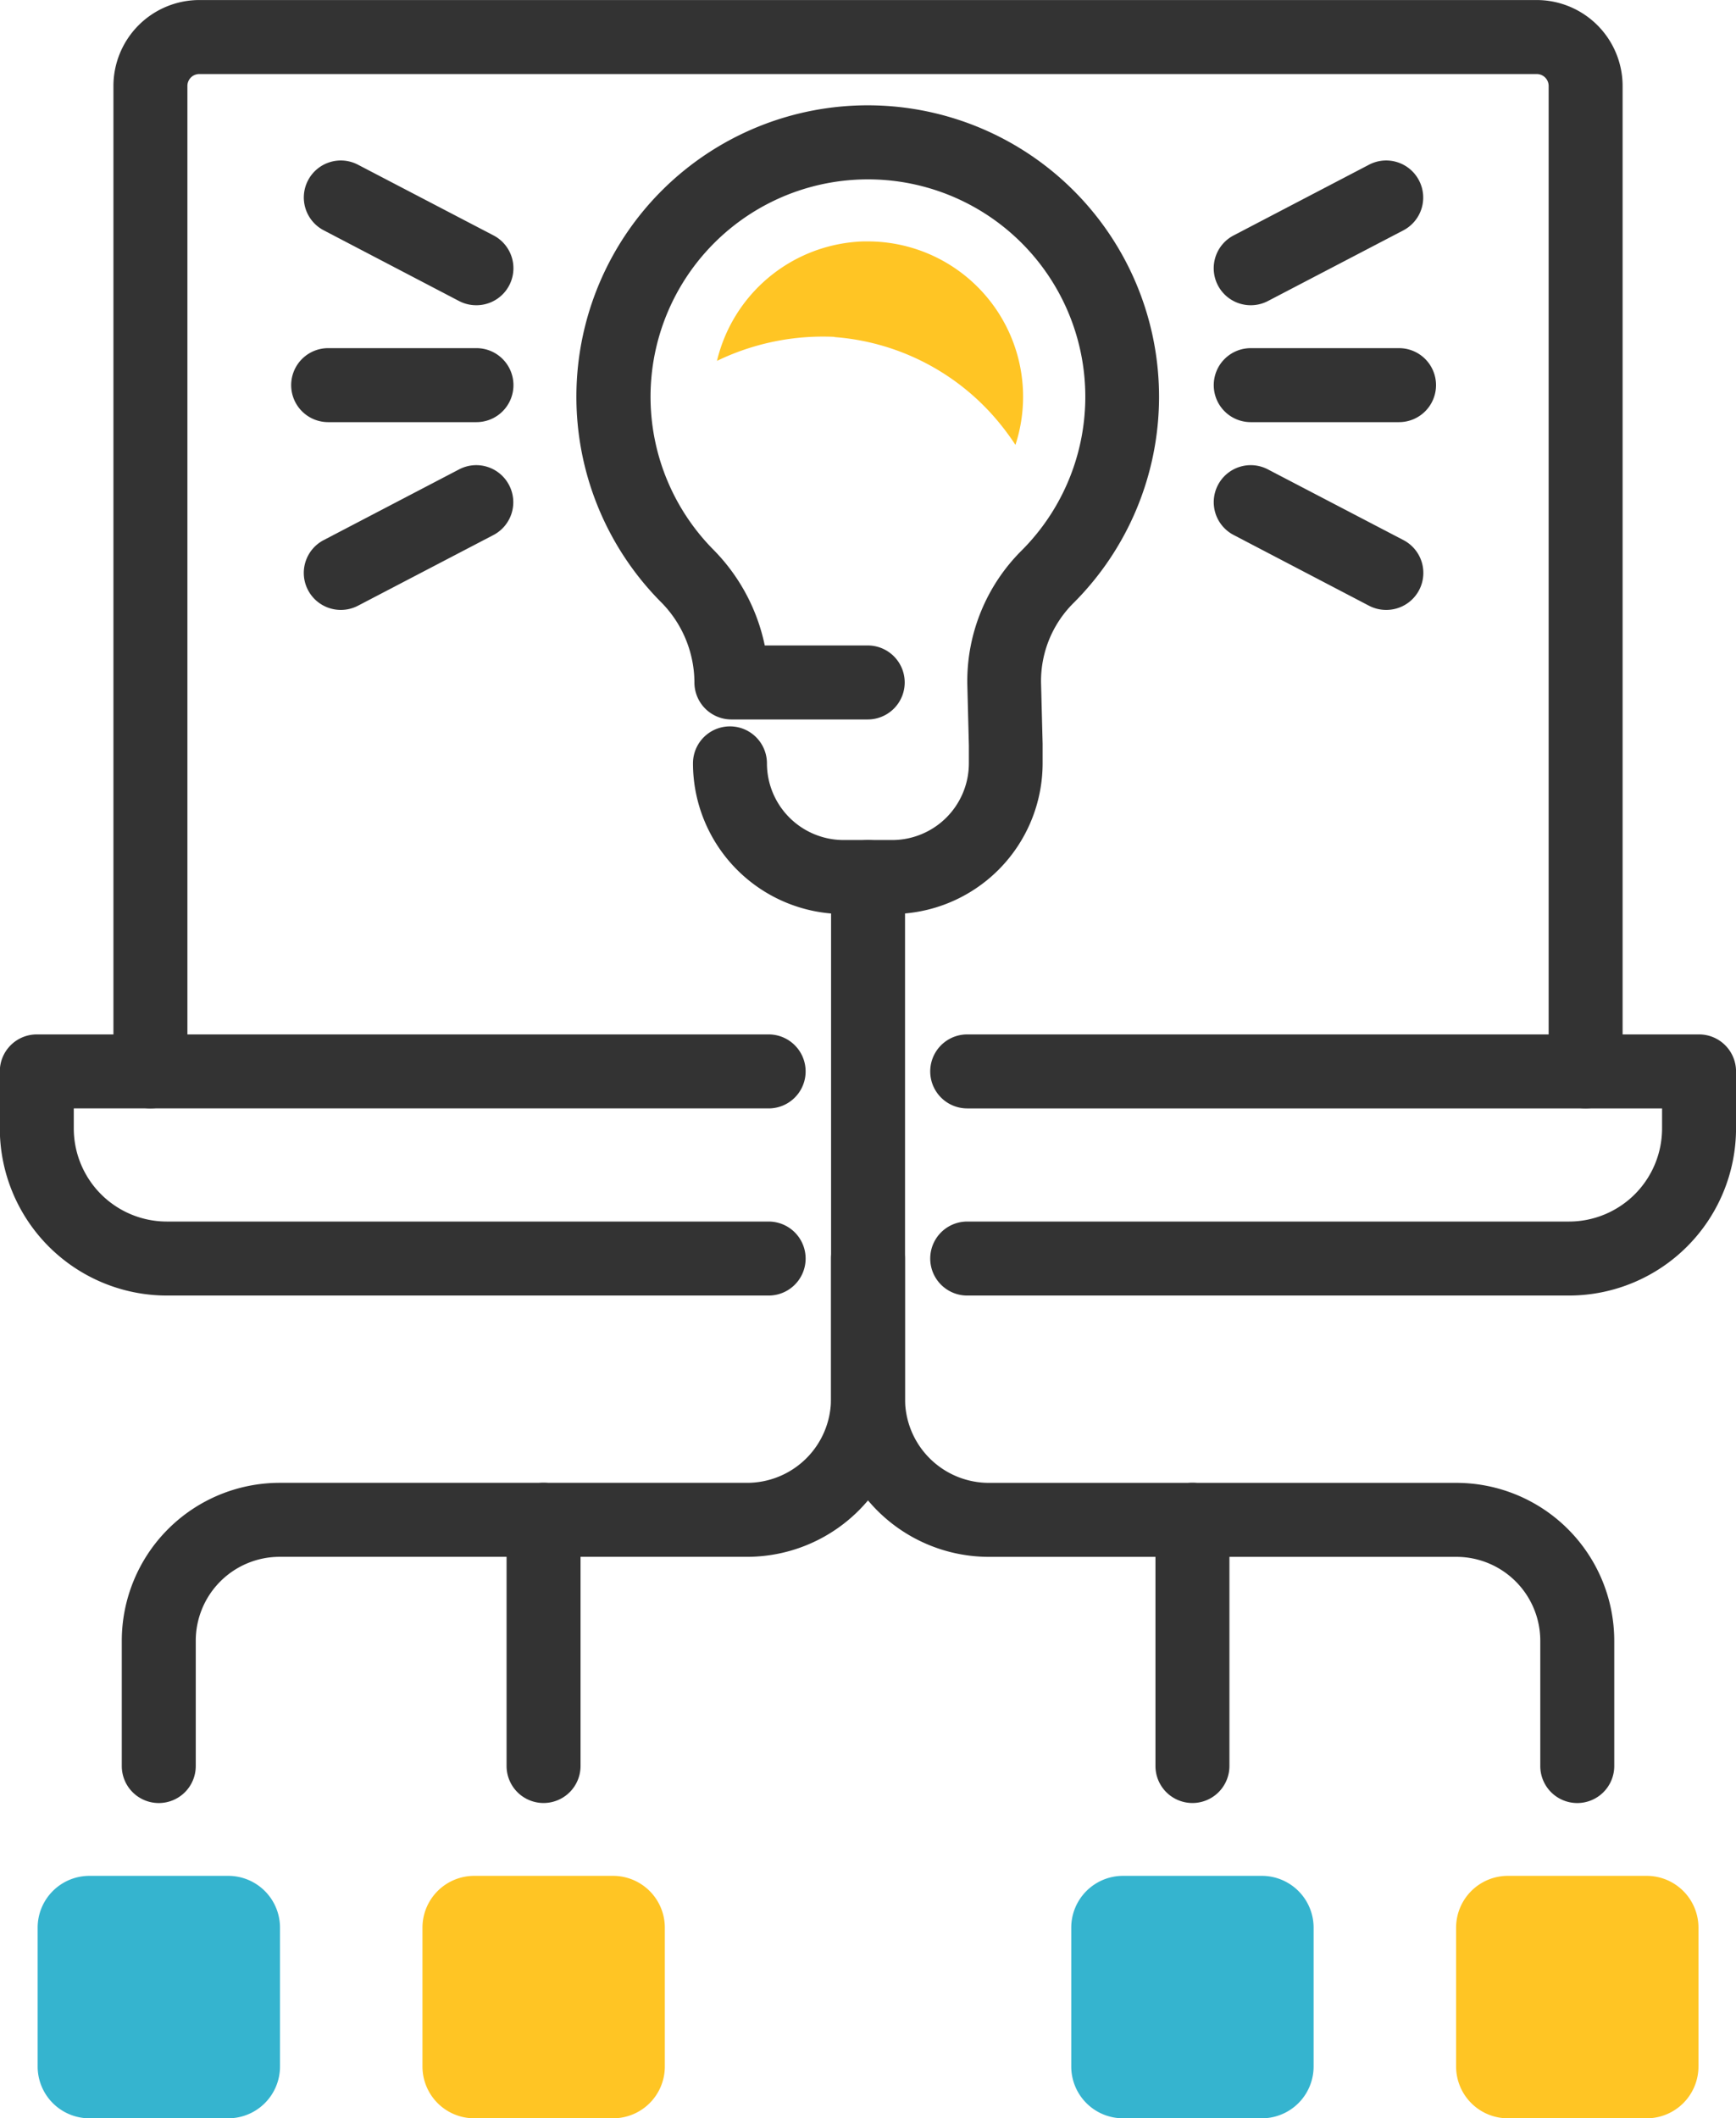 <svg xmlns="http://www.w3.org/2000/svg" width="46.939" height="57.254" viewBox="0 0 46.939 57.254"><g transform="translate(18483.457 17693.93)"><path d="M1726.3,594.576h-1.315a4.077,4.077,0,0,1-4.072-4.072,1,1,0,0,1,2,0,2.074,2.074,0,0,0,2.072,2.072h1.315a2.075,2.075,0,0,0,2.073-2.072v-.484l-.043-1.677c0-.009,0-.017,0-.026v-.025a4.985,4.985,0,0,1,1.451-3.523,5.876,5.876,0,0,0-4.557-10.035,5.876,5.876,0,0,0-3.77,9.983,5.176,5.176,0,0,1,1.4,2.6h2.784a1,1,0,0,1,0,2h-3.686a1,1,0,0,1-1-1v-.025a3.1,3.1,0,0,0-.928-2.172,7.877,7.877,0,1,1,11.159.069,2.972,2.972,0,0,0-.859,2.1v.012l.043,1.677c0,.009,0,.017,0,.026v.5A4.077,4.077,0,0,1,1726.3,594.576Z" transform="translate(-20185.633 -18263.801)" fill="#333"/><path d="M4.01,1H0A1,1,0,0,1-1,0,1,1,0,0,1,0-1H4.01a1,1,0,0,1,1,1A1,1,0,0,1,4.01,1Z" transform="translate(-18449.639 -17683.52)" fill="#333"/><path d="M3.666,2.912A1,1,0,0,1,3.2,2.8L-.462.887A1,1,0,0,1-.887-.462,1,1,0,0,1,.462-.887L4.129,1.025a1,1,0,0,1-.463,1.887Z" transform="translate(-18449.639 -17680.357)" fill="#333"/><path d="M0,2.912a1,1,0,0,1-.888-.538A1,1,0,0,1-.462,1.025L3.2-.887a1,1,0,0,1,1.349.424A1,1,0,0,1,4.129.887L.462,2.8A1,1,0,0,1,0,2.912Z" transform="translate(-18449.639 -17688.592)" fill="#333"/><path d="M4.01,1H0A1,1,0,0,1-1,0,1,1,0,0,1,0-1H4.01a1,1,0,0,1,1,1A1,1,0,0,1,4.01,1Z" transform="translate(-18474.584 -17683.52)" fill="#333"/><path d="M0,2.912a1,1,0,0,1-.888-.538A1,1,0,0,1-.462,1.025L3.2-.887a1,1,0,0,1,1.349.424A1,1,0,0,1,4.129.887L.462,2.8A1,1,0,0,1,0,2.912Z" transform="translate(-18474.242 -17680.357)" fill="#333"/><path d="M3.666,2.912A1,1,0,0,1,3.2,2.8L-.462.887A1,1,0,0,1-.887-.462,1,1,0,0,1,.462-.887L4.129,1.025a1,1,0,0,1-.463,1.887Z" transform="translate(-18474.242 -17688.592)" fill="#333"/><path d="M1756.424,635.946h-16.272a1,1,0,0,1,0-2h16.272a2.518,2.518,0,0,0,2.516-2.516v-.542h-18.788a1,1,0,0,1,0-2h19.788a1,1,0,0,1,1,1v1.542A4.521,4.521,0,0,1,1756.424,635.946Z" transform="translate(-20197.457 -18294.859)" fill="#333"/><path d="M1703.676,635.946H1687.4a4.521,4.521,0,0,1-4.516-4.516v-1.542a1,1,0,0,1,1-1h19.788a1,1,0,0,1,0,2h-18.788v.542a2.518,2.518,0,0,0,2.516,2.516h16.272a1,1,0,0,1,0,2Z" transform="translate(-20166.346 -18294.859)" fill="#333"/><path d="M1729.555,596.307a1,1,0,0,1-1-1V568.672a.322.322,0,0,0-.322-.322h-36.162a.322.322,0,0,0-.322.322v26.635a1,1,0,0,1-2,0V568.672a2.325,2.325,0,0,1,2.322-2.322h36.162a2.325,2.325,0,0,1,2.322,2.322v26.635A1,1,0,0,1,1729.555,596.307Z" transform="translate(-20170.139 -18260.279)" fill="#333"/><path d="M1691.254,655.921a1,1,0,0,1-1-1v-3.388a4.271,4.271,0,0,1,4.266-4.267h12.644a2.269,2.269,0,0,0,2.266-2.266v-3.8a1,1,0,0,1,2,0V645a4.271,4.271,0,0,1-4.266,4.266H1694.52a2.269,2.269,0,0,0-2.266,2.267v3.388A1,1,0,0,1,1691.254,655.921Z" transform="translate(-20170.418 -18301.117)" fill="#333"/><path d="M1753.329,643.167a1,1,0,0,1-1-1v-3.388a2.269,2.269,0,0,0-2.266-2.266h-12.644a4.271,4.271,0,0,1-4.266-4.267V618.138a1,1,0,0,1,2,0v14.108a2.269,2.269,0,0,0,2.266,2.267h12.644a4.271,4.271,0,0,1,4.266,4.266v3.388A1,1,0,0,1,1753.329,643.167Z" transform="translate(-20194.139 -18288.363)" fill="#333"/><path d="M1751.6,678.532h-3.754a1.4,1.4,0,0,0-1.4,1.4v3.753a1.4,1.4,0,0,0,1.4,1.4h3.753a1.4,1.4,0,0,0,1.4-1.4v-3.753a1.4,1.4,0,0,0-1.4-1.4" transform="translate(-20200.938 -18321.76)" fill="#35b4cf"/><path d="M1774.875,678.532h-3.754a1.4,1.4,0,0,0-1.4,1.4v3.753a1.4,1.4,0,0,0,1.4,1.4h3.753a1.4,1.4,0,0,0,1.4-1.4v-3.753a1.4,1.4,0,0,0-1.4-1.4" transform="translate(-20213.807 -18321.76)" fill="#ffc524"/><path d="M1689.079,678.532h-3.753a1.4,1.4,0,0,0-1.4,1.4v3.753a1.4,1.4,0,0,0,1.4,1.4h3.753a1.4,1.4,0,0,0,1.4-1.4v-3.753a1.4,1.4,0,0,0-1.4-1.4" transform="translate(-20166.365 -18321.76)" fill="#35b4cf"/><path d="M1712.353,678.532H1708.6a1.4,1.4,0,0,0-1.4,1.4v3.753a1.4,1.4,0,0,0,1.4,1.4h3.753a1.4,1.4,0,0,0,1.4-1.4v-3.753a1.4,1.4,0,0,0-1.4-1.4" transform="translate(-20179.234 -18321.76)" fill="#ffc524"/><path d="M1728.2,582.3a6.382,6.382,0,0,1,4.261,2.094,6.809,6.809,0,0,1,.63.82,4.2,4.2,0,0,0,.207-1.3,4.2,4.2,0,0,0-4.2-4.2c-.1,0-.2,0-.3.01a4.208,4.208,0,0,0-3.777,3.219,6.586,6.586,0,0,1,3.177-.649" transform="translate(-20189.092 -18267.119)" fill="#ffc524"/><path d="M0,7.655a1,1,0,0,1-1-1V0A1,1,0,0,1,0-1,1,1,0,0,1,1,0V6.655A1,1,0,0,1,0,7.655Z" transform="translate(-18451.215 -17652.852)" fill="#333"/><path d="M0,7.655a1,1,0,0,1-1-1V0A1,1,0,0,1,0-1,1,1,0,0,1,1,0V6.655A1,1,0,0,1,0,7.655Z" transform="translate(-18468.76 -17652.852)" fill="#333"/></g></svg>